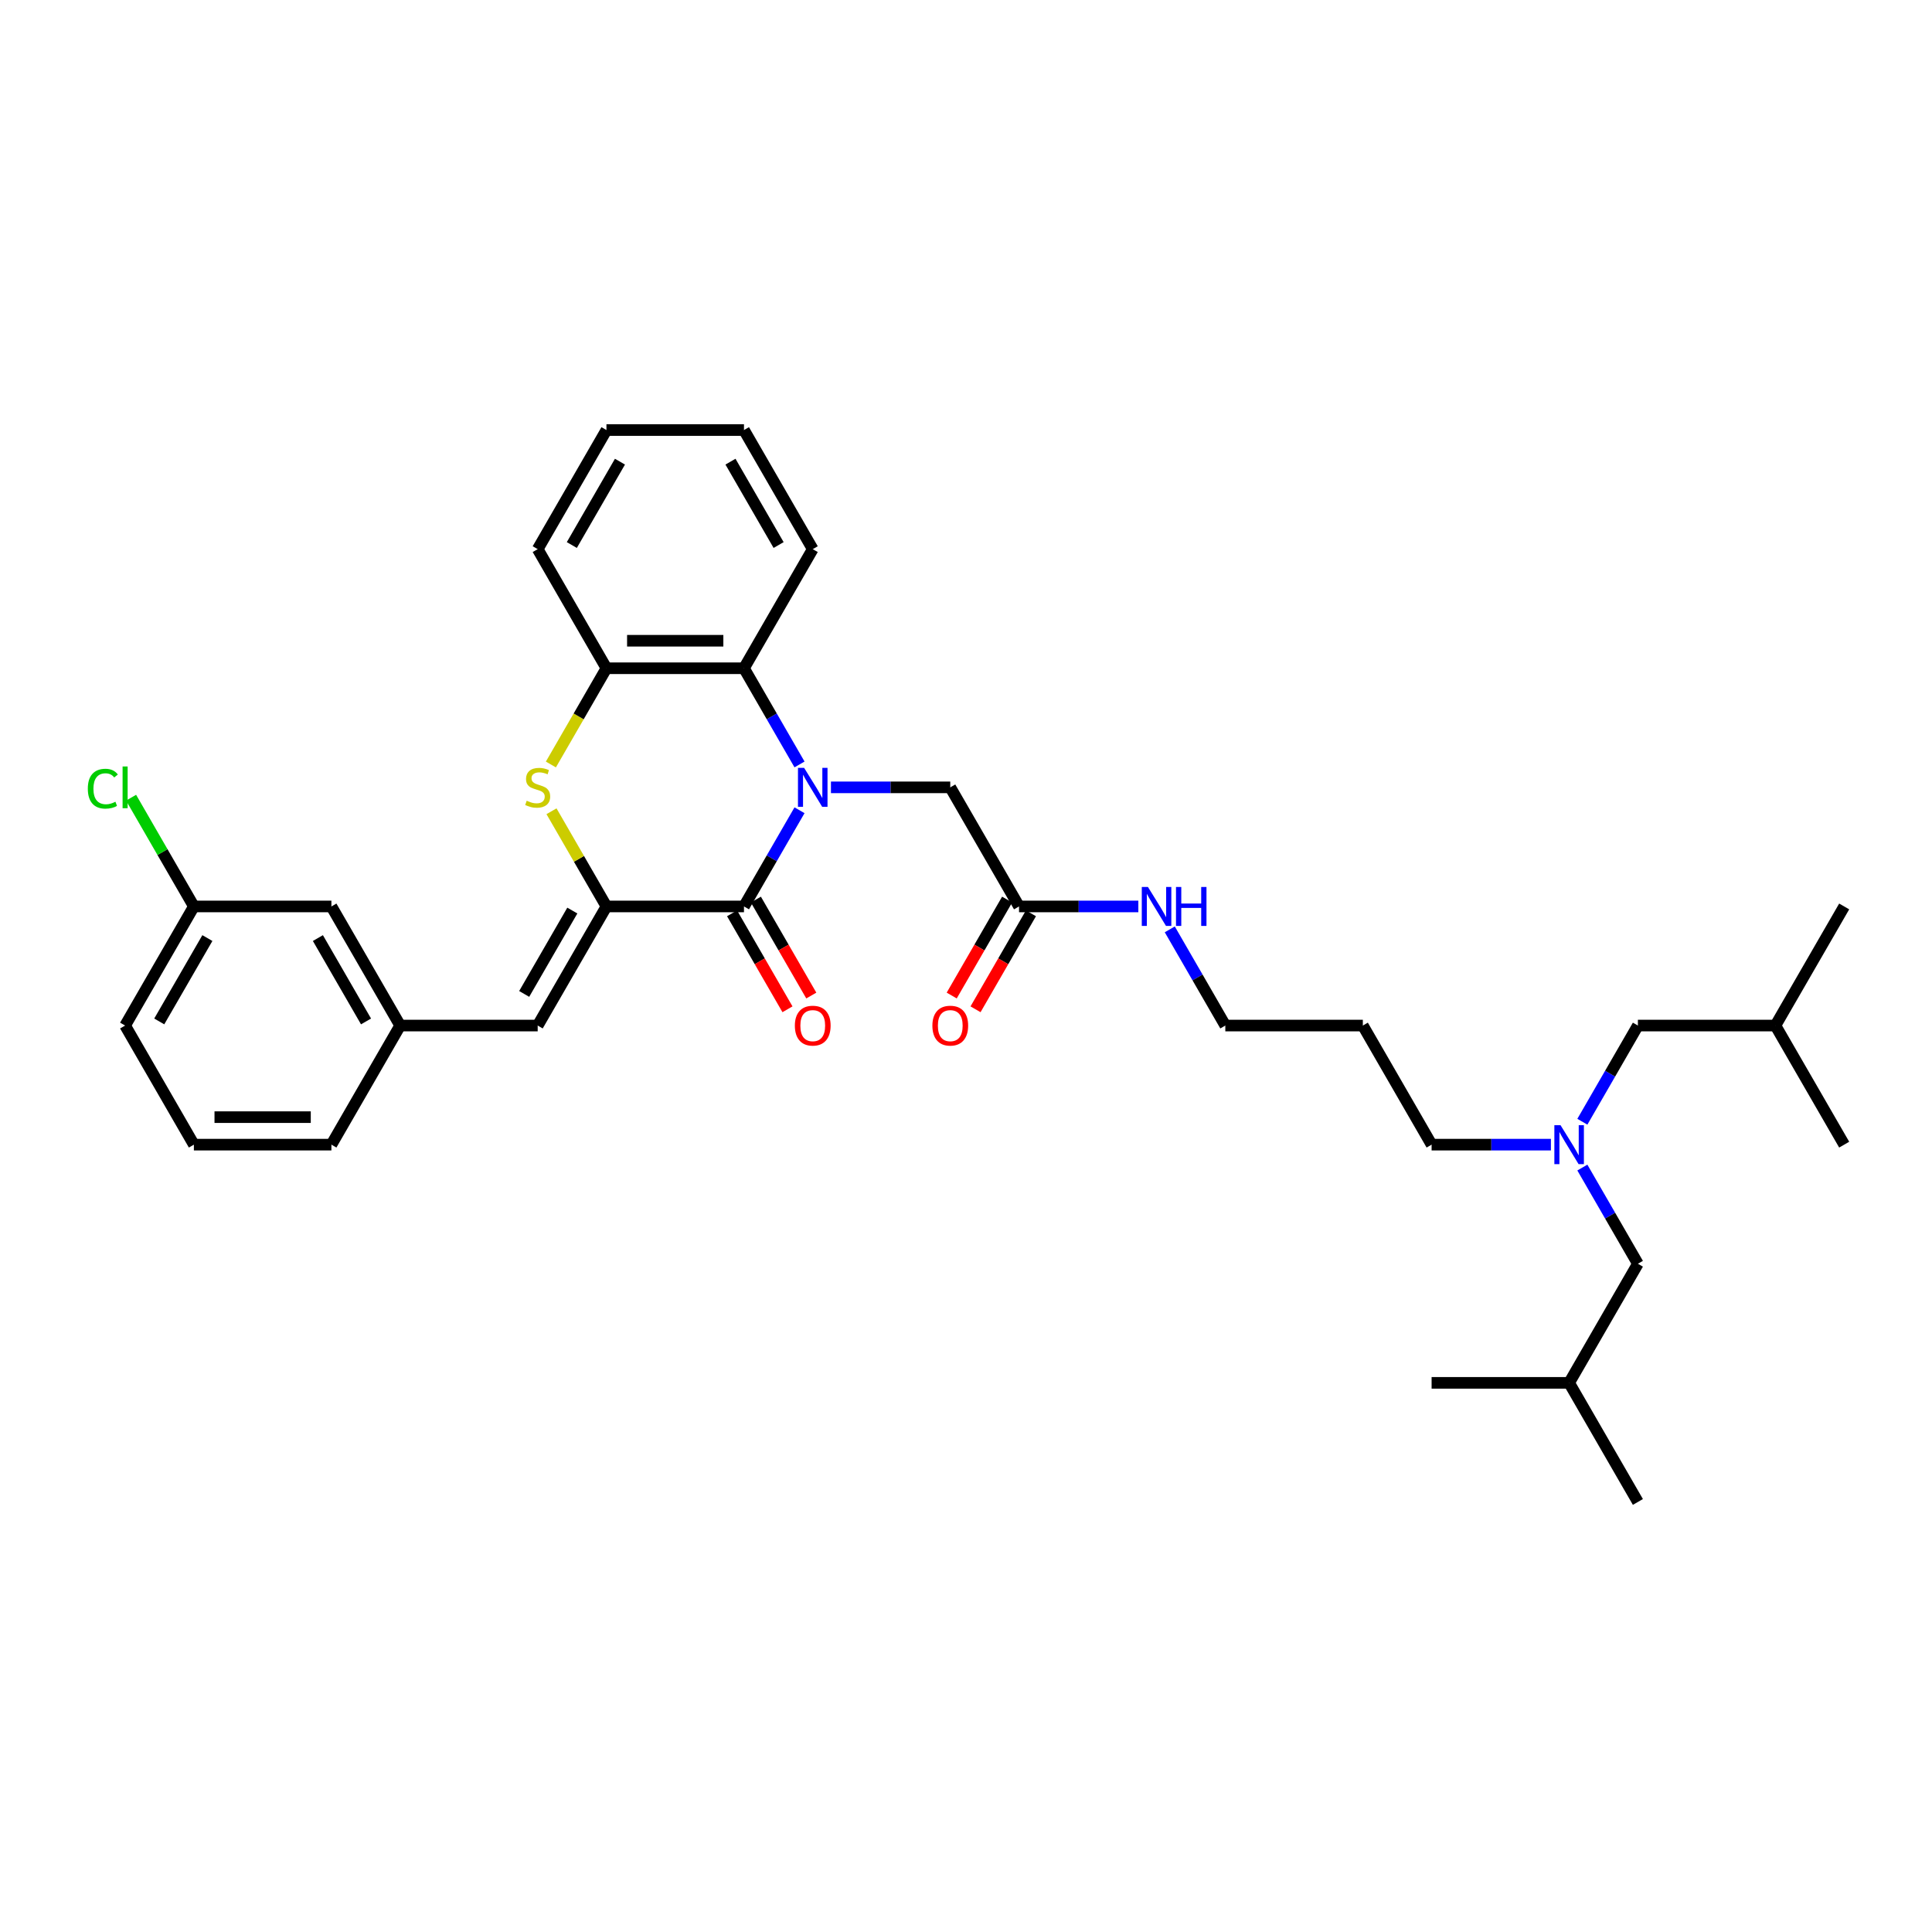 <?xml version='1.0' encoding='iso-8859-1'?>
<svg version='1.1' baseProfile='full'
              xmlns='http://www.w3.org/2000/svg'
                      xmlns:rdkit='http://www.rdkit.org/xml'
                      xmlns:xlink='http://www.w3.org/1999/xlink'
                  xml:space='preserve'
width='1000px' height='1000px' viewBox='0 0 1000 1000'>
<!-- END OF HEADER -->
<rect style='opacity:1.0;fill:#FFFFFF;stroke:none' width='1000' height='1000' x='0' y='0'> </rect>
<path class='bond-0' d='M 413.827,419.39 L 399.455,444.283' style='fill:none;fill-rule:evenodd;stroke:#0000FF;stroke-width:6px;stroke-linecap:butt;stroke-linejoin:miter;stroke-opacity:1' />
<path class='bond-0' d='M 399.455,444.283 L 385.082,469.177' style='fill:none;fill-rule:evenodd;stroke:#000000;stroke-width:6px;stroke-linecap:butt;stroke-linejoin:miter;stroke-opacity:1' />
<path class='bond-3' d='M 413.827,395.672 L 399.455,370.778' style='fill:none;fill-rule:evenodd;stroke:#0000FF;stroke-width:6px;stroke-linecap:butt;stroke-linejoin:miter;stroke-opacity:1' />
<path class='bond-3' d='M 399.455,370.778 L 385.082,345.885' style='fill:none;fill-rule:evenodd;stroke:#000000;stroke-width:6px;stroke-linecap:butt;stroke-linejoin:miter;stroke-opacity:1' />
<path class='bond-6' d='M 430.098,407.531 L 460.978,407.531' style='fill:none;fill-rule:evenodd;stroke:#0000FF;stroke-width:6px;stroke-linecap:butt;stroke-linejoin:miter;stroke-opacity:1' />
<path class='bond-6' d='M 460.978,407.531 L 491.857,407.531' style='fill:none;fill-rule:evenodd;stroke:#000000;stroke-width:6px;stroke-linecap:butt;stroke-linejoin:miter;stroke-opacity:1' />
<path class='bond-1' d='M 385.082,469.177 L 313.899,469.177' style='fill:none;fill-rule:evenodd;stroke:#000000;stroke-width:6px;stroke-linecap:butt;stroke-linejoin:miter;stroke-opacity:1' />
<path class='bond-8' d='M 378.918,472.736 L 393.257,497.573' style='fill:none;fill-rule:evenodd;stroke:#000000;stroke-width:6px;stroke-linecap:butt;stroke-linejoin:miter;stroke-opacity:1' />
<path class='bond-8' d='M 393.257,497.573 L 407.597,522.409' style='fill:none;fill-rule:evenodd;stroke:#FF0000;stroke-width:6px;stroke-linecap:butt;stroke-linejoin:miter;stroke-opacity:1' />
<path class='bond-8' d='M 391.247,465.618 L 405.586,490.454' style='fill:none;fill-rule:evenodd;stroke:#000000;stroke-width:6px;stroke-linecap:butt;stroke-linejoin:miter;stroke-opacity:1' />
<path class='bond-8' d='M 405.586,490.454 L 419.926,515.291' style='fill:none;fill-rule:evenodd;stroke:#FF0000;stroke-width:6px;stroke-linecap:butt;stroke-linejoin:miter;stroke-opacity:1' />
<path class='bond-5' d='M 313.899,469.177 L 278.308,530.823' style='fill:none;fill-rule:evenodd;stroke:#000000;stroke-width:6px;stroke-linecap:butt;stroke-linejoin:miter;stroke-opacity:1' />
<path class='bond-5' d='M 296.232,471.306 L 271.317,514.458' style='fill:none;fill-rule:evenodd;stroke:#000000;stroke-width:6px;stroke-linecap:butt;stroke-linejoin:miter;stroke-opacity:1' />
<path class='bond-34' d='M 313.899,469.177 L 299.675,444.54' style='fill:none;fill-rule:evenodd;stroke:#000000;stroke-width:6px;stroke-linecap:butt;stroke-linejoin:miter;stroke-opacity:1' />
<path class='bond-34' d='M 299.675,444.54 L 285.451,419.902' style='fill:none;fill-rule:evenodd;stroke:#CCCC00;stroke-width:6px;stroke-linecap:butt;stroke-linejoin:miter;stroke-opacity:1' />
<path class='bond-2' d='M 285.138,395.7 L 299.519,370.792' style='fill:none;fill-rule:evenodd;stroke:#CCCC00;stroke-width:6px;stroke-linecap:butt;stroke-linejoin:miter;stroke-opacity:1' />
<path class='bond-2' d='M 299.519,370.792 L 313.899,345.885' style='fill:none;fill-rule:evenodd;stroke:#000000;stroke-width:6px;stroke-linecap:butt;stroke-linejoin:miter;stroke-opacity:1' />
<path class='bond-4' d='M 385.082,345.885 L 313.899,345.885' style='fill:none;fill-rule:evenodd;stroke:#000000;stroke-width:6px;stroke-linecap:butt;stroke-linejoin:miter;stroke-opacity:1' />
<path class='bond-4' d='M 374.405,331.648 L 324.577,331.648' style='fill:none;fill-rule:evenodd;stroke:#000000;stroke-width:6px;stroke-linecap:butt;stroke-linejoin:miter;stroke-opacity:1' />
<path class='bond-18' d='M 385.082,345.885 L 420.674,284.238' style='fill:none;fill-rule:evenodd;stroke:#000000;stroke-width:6px;stroke-linecap:butt;stroke-linejoin:miter;stroke-opacity:1' />
<path class='bond-20' d='M 313.899,345.885 L 278.308,284.238' style='fill:none;fill-rule:evenodd;stroke:#000000;stroke-width:6px;stroke-linecap:butt;stroke-linejoin:miter;stroke-opacity:1' />
<path class='bond-9' d='M 278.308,530.823 L 207.125,530.823' style='fill:none;fill-rule:evenodd;stroke:#000000;stroke-width:6px;stroke-linecap:butt;stroke-linejoin:miter;stroke-opacity:1' />
<path class='bond-7' d='M 491.857,407.531 L 527.448,469.177' style='fill:none;fill-rule:evenodd;stroke:#000000;stroke-width:6px;stroke-linecap:butt;stroke-linejoin:miter;stroke-opacity:1' />
<path class='bond-11' d='M 521.284,465.618 L 506.944,490.454' style='fill:none;fill-rule:evenodd;stroke:#000000;stroke-width:6px;stroke-linecap:butt;stroke-linejoin:miter;stroke-opacity:1' />
<path class='bond-11' d='M 506.944,490.454 L 492.605,515.291' style='fill:none;fill-rule:evenodd;stroke:#FF0000;stroke-width:6px;stroke-linecap:butt;stroke-linejoin:miter;stroke-opacity:1' />
<path class='bond-11' d='M 533.613,472.736 L 519.273,497.573' style='fill:none;fill-rule:evenodd;stroke:#000000;stroke-width:6px;stroke-linecap:butt;stroke-linejoin:miter;stroke-opacity:1' />
<path class='bond-11' d='M 519.273,497.573 L 504.934,522.409' style='fill:none;fill-rule:evenodd;stroke:#FF0000;stroke-width:6px;stroke-linecap:butt;stroke-linejoin:miter;stroke-opacity:1' />
<path class='bond-12' d='M 527.448,469.177 L 558.327,469.177' style='fill:none;fill-rule:evenodd;stroke:#000000;stroke-width:6px;stroke-linecap:butt;stroke-linejoin:miter;stroke-opacity:1' />
<path class='bond-12' d='M 558.327,469.177 L 589.206,469.177' style='fill:none;fill-rule:evenodd;stroke:#0000FF;stroke-width:6px;stroke-linecap:butt;stroke-linejoin:miter;stroke-opacity:1' />
<path class='bond-13' d='M 207.125,530.823 L 171.534,469.177' style='fill:none;fill-rule:evenodd;stroke:#000000;stroke-width:6px;stroke-linecap:butt;stroke-linejoin:miter;stroke-opacity:1' />
<path class='bond-13' d='M 189.457,528.694 L 164.543,485.542' style='fill:none;fill-rule:evenodd;stroke:#000000;stroke-width:6px;stroke-linecap:butt;stroke-linejoin:miter;stroke-opacity:1' />
<path class='bond-24' d='M 207.125,530.823 L 171.534,592.469' style='fill:none;fill-rule:evenodd;stroke:#000000;stroke-width:6px;stroke-linecap:butt;stroke-linejoin:miter;stroke-opacity:1' />
<path class='bond-10' d='M 802.755,592.469 L 771.876,592.469' style='fill:none;fill-rule:evenodd;stroke:#0000FF;stroke-width:6px;stroke-linecap:butt;stroke-linejoin:miter;stroke-opacity:1' />
<path class='bond-10' d='M 771.876,592.469 L 740.997,592.469' style='fill:none;fill-rule:evenodd;stroke:#000000;stroke-width:6px;stroke-linecap:butt;stroke-linejoin:miter;stroke-opacity:1' />
<path class='bond-14' d='M 819.027,604.328 L 833.399,629.222' style='fill:none;fill-rule:evenodd;stroke:#0000FF;stroke-width:6px;stroke-linecap:butt;stroke-linejoin:miter;stroke-opacity:1' />
<path class='bond-14' d='M 833.399,629.222 L 847.771,654.115' style='fill:none;fill-rule:evenodd;stroke:#000000;stroke-width:6px;stroke-linecap:butt;stroke-linejoin:miter;stroke-opacity:1' />
<path class='bond-15' d='M 819.027,580.61 L 833.399,555.717' style='fill:none;fill-rule:evenodd;stroke:#0000FF;stroke-width:6px;stroke-linecap:butt;stroke-linejoin:miter;stroke-opacity:1' />
<path class='bond-15' d='M 833.399,555.717 L 847.771,530.823' style='fill:none;fill-rule:evenodd;stroke:#000000;stroke-width:6px;stroke-linecap:butt;stroke-linejoin:miter;stroke-opacity:1' />
<path class='bond-23' d='M 605.478,481.036 L 619.85,505.93' style='fill:none;fill-rule:evenodd;stroke:#0000FF;stroke-width:6px;stroke-linecap:butt;stroke-linejoin:miter;stroke-opacity:1' />
<path class='bond-23' d='M 619.85,505.93 L 634.222,530.823' style='fill:none;fill-rule:evenodd;stroke:#000000;stroke-width:6px;stroke-linecap:butt;stroke-linejoin:miter;stroke-opacity:1' />
<path class='bond-16' d='M 171.534,469.177 L 100.351,469.177' style='fill:none;fill-rule:evenodd;stroke:#000000;stroke-width:6px;stroke-linecap:butt;stroke-linejoin:miter;stroke-opacity:1' />
<path class='bond-26' d='M 847.771,654.115 L 812.18,715.762' style='fill:none;fill-rule:evenodd;stroke:#000000;stroke-width:6px;stroke-linecap:butt;stroke-linejoin:miter;stroke-opacity:1' />
<path class='bond-25' d='M 847.771,530.823 L 918.954,530.823' style='fill:none;fill-rule:evenodd;stroke:#000000;stroke-width:6px;stroke-linecap:butt;stroke-linejoin:miter;stroke-opacity:1' />
<path class='bond-17' d='M 100.351,469.177 L 84.1,441.029' style='fill:none;fill-rule:evenodd;stroke:#000000;stroke-width:6px;stroke-linecap:butt;stroke-linejoin:miter;stroke-opacity:1' />
<path class='bond-17' d='M 84.1,441.029 L 67.849,412.882' style='fill:none;fill-rule:evenodd;stroke:#00CC00;stroke-width:6px;stroke-linecap:butt;stroke-linejoin:miter;stroke-opacity:1' />
<path class='bond-36' d='M 100.351,469.177 L 64.759,530.823' style='fill:none;fill-rule:evenodd;stroke:#000000;stroke-width:6px;stroke-linecap:butt;stroke-linejoin:miter;stroke-opacity:1' />
<path class='bond-36' d='M 107.341,485.542 L 82.427,528.694' style='fill:none;fill-rule:evenodd;stroke:#000000;stroke-width:6px;stroke-linecap:butt;stroke-linejoin:miter;stroke-opacity:1' />
<path class='bond-32' d='M 420.674,284.238 L 385.082,222.592' style='fill:none;fill-rule:evenodd;stroke:#000000;stroke-width:6px;stroke-linecap:butt;stroke-linejoin:miter;stroke-opacity:1' />
<path class='bond-32' d='M 403.006,282.11 L 378.092,238.957' style='fill:none;fill-rule:evenodd;stroke:#000000;stroke-width:6px;stroke-linecap:butt;stroke-linejoin:miter;stroke-opacity:1' />
<path class='bond-19' d='M 705.405,530.823 L 634.222,530.823' style='fill:none;fill-rule:evenodd;stroke:#000000;stroke-width:6px;stroke-linecap:butt;stroke-linejoin:miter;stroke-opacity:1' />
<path class='bond-21' d='M 705.405,530.823 L 740.997,592.469' style='fill:none;fill-rule:evenodd;stroke:#000000;stroke-width:6px;stroke-linecap:butt;stroke-linejoin:miter;stroke-opacity:1' />
<path class='bond-35' d='M 278.308,284.238 L 313.899,222.592' style='fill:none;fill-rule:evenodd;stroke:#000000;stroke-width:6px;stroke-linecap:butt;stroke-linejoin:miter;stroke-opacity:1' />
<path class='bond-35' d='M 295.976,282.11 L 320.89,238.957' style='fill:none;fill-rule:evenodd;stroke:#000000;stroke-width:6px;stroke-linecap:butt;stroke-linejoin:miter;stroke-opacity:1' />
<path class='bond-22' d='M 100.351,592.469 L 171.534,592.469' style='fill:none;fill-rule:evenodd;stroke:#000000;stroke-width:6px;stroke-linecap:butt;stroke-linejoin:miter;stroke-opacity:1' />
<path class='bond-22' d='M 111.028,578.233 L 160.856,578.233' style='fill:none;fill-rule:evenodd;stroke:#000000;stroke-width:6px;stroke-linecap:butt;stroke-linejoin:miter;stroke-opacity:1' />
<path class='bond-27' d='M 100.351,592.469 L 64.759,530.823' style='fill:none;fill-rule:evenodd;stroke:#000000;stroke-width:6px;stroke-linecap:butt;stroke-linejoin:miter;stroke-opacity:1' />
<path class='bond-28' d='M 918.954,530.823 L 954.545,469.177' style='fill:none;fill-rule:evenodd;stroke:#000000;stroke-width:6px;stroke-linecap:butt;stroke-linejoin:miter;stroke-opacity:1' />
<path class='bond-29' d='M 918.954,530.823 L 954.545,592.469' style='fill:none;fill-rule:evenodd;stroke:#000000;stroke-width:6px;stroke-linecap:butt;stroke-linejoin:miter;stroke-opacity:1' />
<path class='bond-30' d='M 812.18,715.762 L 847.771,777.408' style='fill:none;fill-rule:evenodd;stroke:#000000;stroke-width:6px;stroke-linecap:butt;stroke-linejoin:miter;stroke-opacity:1' />
<path class='bond-31' d='M 812.18,715.762 L 740.997,715.762' style='fill:none;fill-rule:evenodd;stroke:#000000;stroke-width:6px;stroke-linecap:butt;stroke-linejoin:miter;stroke-opacity:1' />
<path class='bond-33' d='M 385.082,222.592 L 313.899,222.592' style='fill:none;fill-rule:evenodd;stroke:#000000;stroke-width:6px;stroke-linecap:butt;stroke-linejoin:miter;stroke-opacity:1' />
<path  class='atom-0' d='M 416.218 397.451
L 422.824 408.129
Q 423.478 409.182, 424.532 411.09
Q 425.585 412.998, 425.642 413.111
L 425.642 397.451
L 428.319 397.451
L 428.319 417.61
L 425.557 417.61
L 418.467 405.936
Q 417.641 404.57, 416.759 403.003
Q 415.905 401.437, 415.648 400.953
L 415.648 417.61
L 413.029 417.61
L 413.029 397.451
L 416.218 397.451
' fill='#0000FF'/>
<path  class='atom-3' d='M 272.613 414.45
Q 272.841 414.535, 273.781 414.934
Q 274.72 415.332, 275.745 415.589
Q 276.799 415.816, 277.824 415.816
Q 279.732 415.816, 280.842 414.905
Q 281.953 413.966, 281.953 412.343
Q 281.953 411.232, 281.383 410.549
Q 280.842 409.866, 279.988 409.495
Q 279.134 409.125, 277.71 408.698
Q 275.916 408.157, 274.834 407.645
Q 273.781 407.132, 273.012 406.05
Q 272.272 404.968, 272.272 403.146
Q 272.272 400.612, 273.98 399.046
Q 275.717 397.48, 279.134 397.48
Q 281.469 397.48, 284.117 398.59
L 283.462 400.783
Q 281.041 399.786, 279.219 399.786
Q 277.255 399.786, 276.173 400.612
Q 275.091 401.409, 275.119 402.804
Q 275.119 403.886, 275.66 404.541
Q 276.229 405.196, 277.027 405.566
Q 277.852 405.936, 279.219 406.363
Q 281.041 406.933, 282.123 407.502
Q 283.205 408.072, 283.974 409.239
Q 284.771 410.378, 284.771 412.343
Q 284.771 415.133, 282.892 416.642
Q 281.041 418.123, 277.938 418.123
Q 276.144 418.123, 274.777 417.724
Q 273.439 417.354, 271.845 416.699
L 272.613 414.45
' fill='#CCCC00'/>
<path  class='atom-9' d='M 411.42 530.88
Q 411.42 526.04, 413.812 523.335
Q 416.204 520.63, 420.674 520.63
Q 425.144 520.63, 427.536 523.335
Q 429.928 526.04, 429.928 530.88
Q 429.928 535.777, 427.507 538.568
Q 425.087 541.33, 420.674 541.33
Q 416.232 541.33, 413.812 538.568
Q 411.42 535.806, 411.42 530.88
M 420.674 539.052
Q 423.749 539.052, 425.4 537.002
Q 427.08 534.923, 427.08 530.88
Q 427.08 526.922, 425.4 524.929
Q 423.749 522.908, 420.674 522.908
Q 417.599 522.908, 415.919 524.901
Q 414.267 526.894, 414.267 530.88
Q 414.267 534.952, 415.919 537.002
Q 417.599 539.052, 420.674 539.052
' fill='#FF0000'/>
<path  class='atom-11' d='M 807.724 582.39
L 814.329 593.067
Q 814.984 594.121, 816.038 596.028
Q 817.091 597.936, 817.148 598.05
L 817.148 582.39
L 819.825 582.39
L 819.825 602.549
L 817.063 602.549
L 809.973 590.875
Q 809.147 589.508, 808.265 587.942
Q 807.41 586.376, 807.154 585.892
L 807.154 602.549
L 804.535 602.549
L 804.535 582.39
L 807.724 582.39
' fill='#0000FF'/>
<path  class='atom-12' d='M 482.603 530.88
Q 482.603 526.04, 484.995 523.335
Q 487.386 520.63, 491.857 520.63
Q 496.327 520.63, 498.719 523.335
Q 501.11 526.04, 501.11 530.88
Q 501.11 535.777, 498.69 538.568
Q 496.27 541.33, 491.857 541.33
Q 487.415 541.33, 484.995 538.568
Q 482.603 535.806, 482.603 530.88
M 491.857 539.052
Q 494.932 539.052, 496.583 537.002
Q 498.263 534.923, 498.263 530.88
Q 498.263 526.922, 496.583 524.929
Q 494.932 522.908, 491.857 522.908
Q 488.782 522.908, 487.102 524.901
Q 485.45 526.894, 485.45 530.88
Q 485.45 534.952, 487.102 537.002
Q 488.782 539.052, 491.857 539.052
' fill='#FF0000'/>
<path  class='atom-13' d='M 594.175 459.097
L 600.781 469.775
Q 601.436 470.828, 602.489 472.736
Q 603.543 474.644, 603.6 474.758
L 603.6 459.097
L 606.276 459.097
L 606.276 479.256
L 603.514 479.256
L 596.424 467.582
Q 595.599 466.216, 594.716 464.65
Q 593.862 463.084, 593.605 462.6
L 593.605 479.256
L 590.986 479.256
L 590.986 459.097
L 594.175 459.097
' fill='#0000FF'/>
<path  class='atom-13' d='M 608.696 459.097
L 611.43 459.097
L 611.43 467.668
L 621.737 467.668
L 621.737 459.097
L 624.47 459.097
L 624.47 479.256
L 621.737 479.256
L 621.737 469.946
L 611.43 469.946
L 611.43 479.256
L 608.696 479.256
L 608.696 459.097
' fill='#0000FF'/>
<path  class='atom-18' d='M 45.455 408.228
Q 45.455 403.217, 47.789 400.598
Q 50.153 397.949, 54.623 397.949
Q 58.78 397.949, 61.001 400.882
L 59.122 402.42
Q 57.499 400.284, 54.623 400.284
Q 51.576 400.284, 49.953 402.334
Q 48.359 404.356, 48.359 408.228
Q 48.359 412.215, 50.01 414.265
Q 51.69 416.315, 54.936 416.315
Q 57.157 416.315, 59.748 414.976
L 60.545 417.112
Q 59.492 417.795, 57.897 418.194
Q 56.303 418.593, 54.538 418.593
Q 50.153 418.593, 47.789 415.916
Q 45.455 413.24, 45.455 408.228
' fill='#00CC00'/>
<path  class='atom-18' d='M 63.45 396.725
L 66.069 396.725
L 66.069 418.336
L 63.45 418.336
L 63.45 396.725
' fill='#00CC00'/>
</svg>
